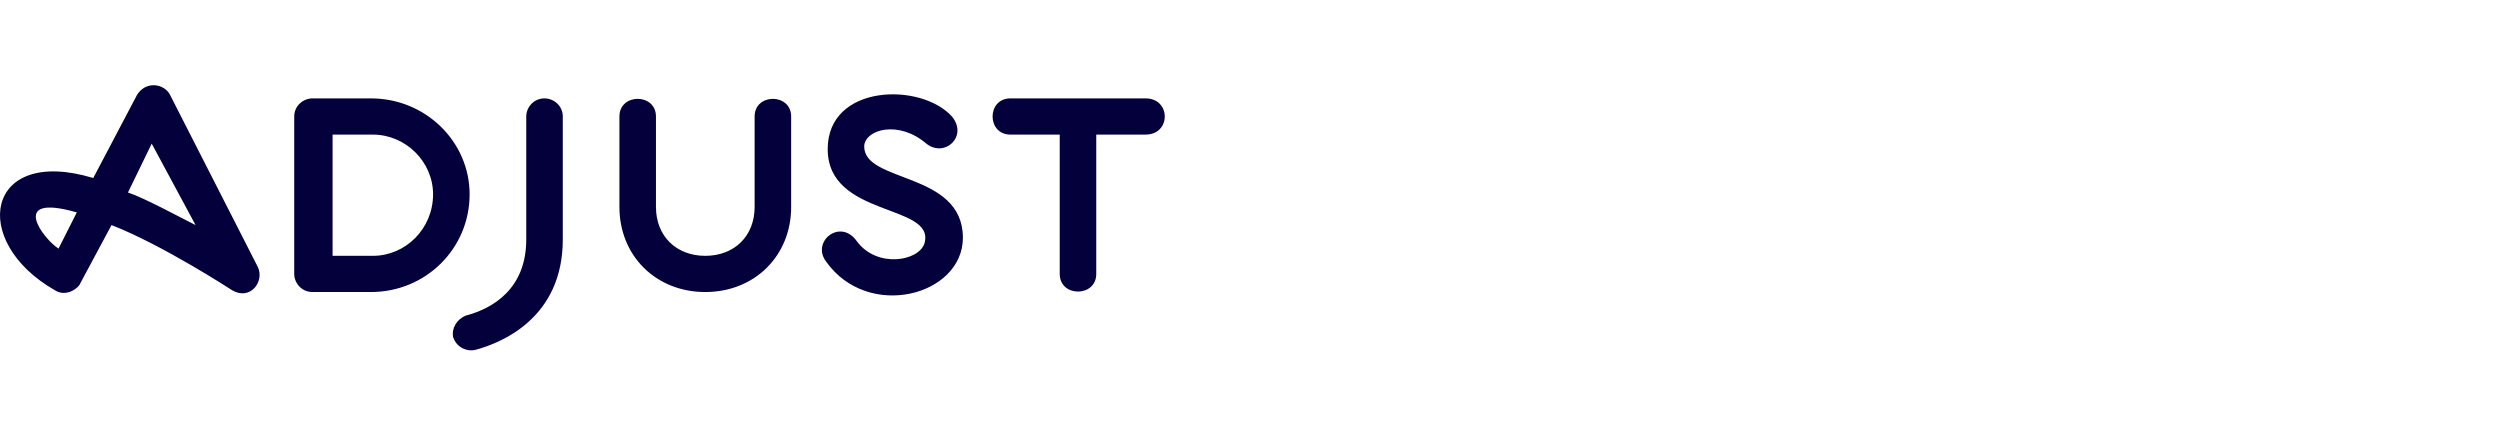 <svg width="264" height="46" viewBox="0 0 264 46" fill="none" xmlns="http://www.w3.org/2000/svg">
<path d="M59.43 12.302V25.296C59.43 33.513 53.064 36.189 50.17 36.953C49.398 37.144 48.24 36.762 47.855 35.615C47.662 34.66 48.24 33.704 49.205 33.322C52.099 32.558 55.572 30.456 55.572 25.296V12.302C55.572 11.346 56.343 10.39 57.501 10.39C58.466 10.39 59.43 11.155 59.43 12.302ZM27.211 28.163C27.983 29.691 26.44 31.793 24.51 30.647C24.51 30.647 17.179 25.869 11.777 23.767L8.497 29.883C8.304 30.456 6.954 31.411 5.796 30.647C-3.271 25.487 -1.535 15.359 9.848 18.799L14.478 10.008C15.443 8.48 17.372 8.862 17.951 10.008L27.211 28.163ZM8.111 22.43C0.78 20.328 4.639 25.296 6.182 26.252L8.111 22.43ZM20.652 23.767L16.021 15.168L13.513 20.328C15.25 20.901 19.108 23.003 20.652 23.767ZM49.591 20.519C49.591 26.252 44.961 30.838 39.173 30.838H32.999C31.842 30.838 31.07 29.883 31.07 28.927V12.302C31.07 11.155 32.035 10.39 32.999 10.39H39.173C44.961 10.39 49.591 14.977 49.591 20.519ZM45.732 20.519C45.732 17.079 42.839 14.213 39.366 14.213H35.121V27.016H39.366C42.839 27.016 45.732 24.149 45.732 20.519ZM79.688 12.302V21.856C79.688 24.914 77.566 27.016 74.479 27.016C71.392 27.016 69.27 24.914 69.27 21.856V12.302C69.27 9.817 65.411 9.817 65.411 12.302V21.856C65.411 27.016 69.27 30.838 74.479 30.838C79.688 30.838 83.546 27.016 83.546 21.856V12.302C83.546 9.817 79.688 9.817 79.688 12.302ZM120.974 10.39H106.698C104.19 10.39 104.19 14.213 106.698 14.213H111.907V28.927C111.907 31.411 115.765 31.411 115.765 28.927V14.213H120.974C123.675 14.213 123.675 10.39 120.974 10.39ZM91.263 15.359C91.456 13.639 94.929 12.684 97.823 15.168C99.752 16.697 102.26 14.404 100.524 12.302C97.244 8.671 87.405 8.862 87.405 15.741C87.405 23.003 98.787 21.474 97.63 25.678C97.051 27.589 92.614 28.354 90.492 25.487C88.755 23.003 85.668 25.487 87.212 27.589C91.649 33.895 101.681 31.22 101.681 25.105C101.681 18.034 91.07 19.372 91.263 15.359Z" fill="#04003B"/>
</svg>

